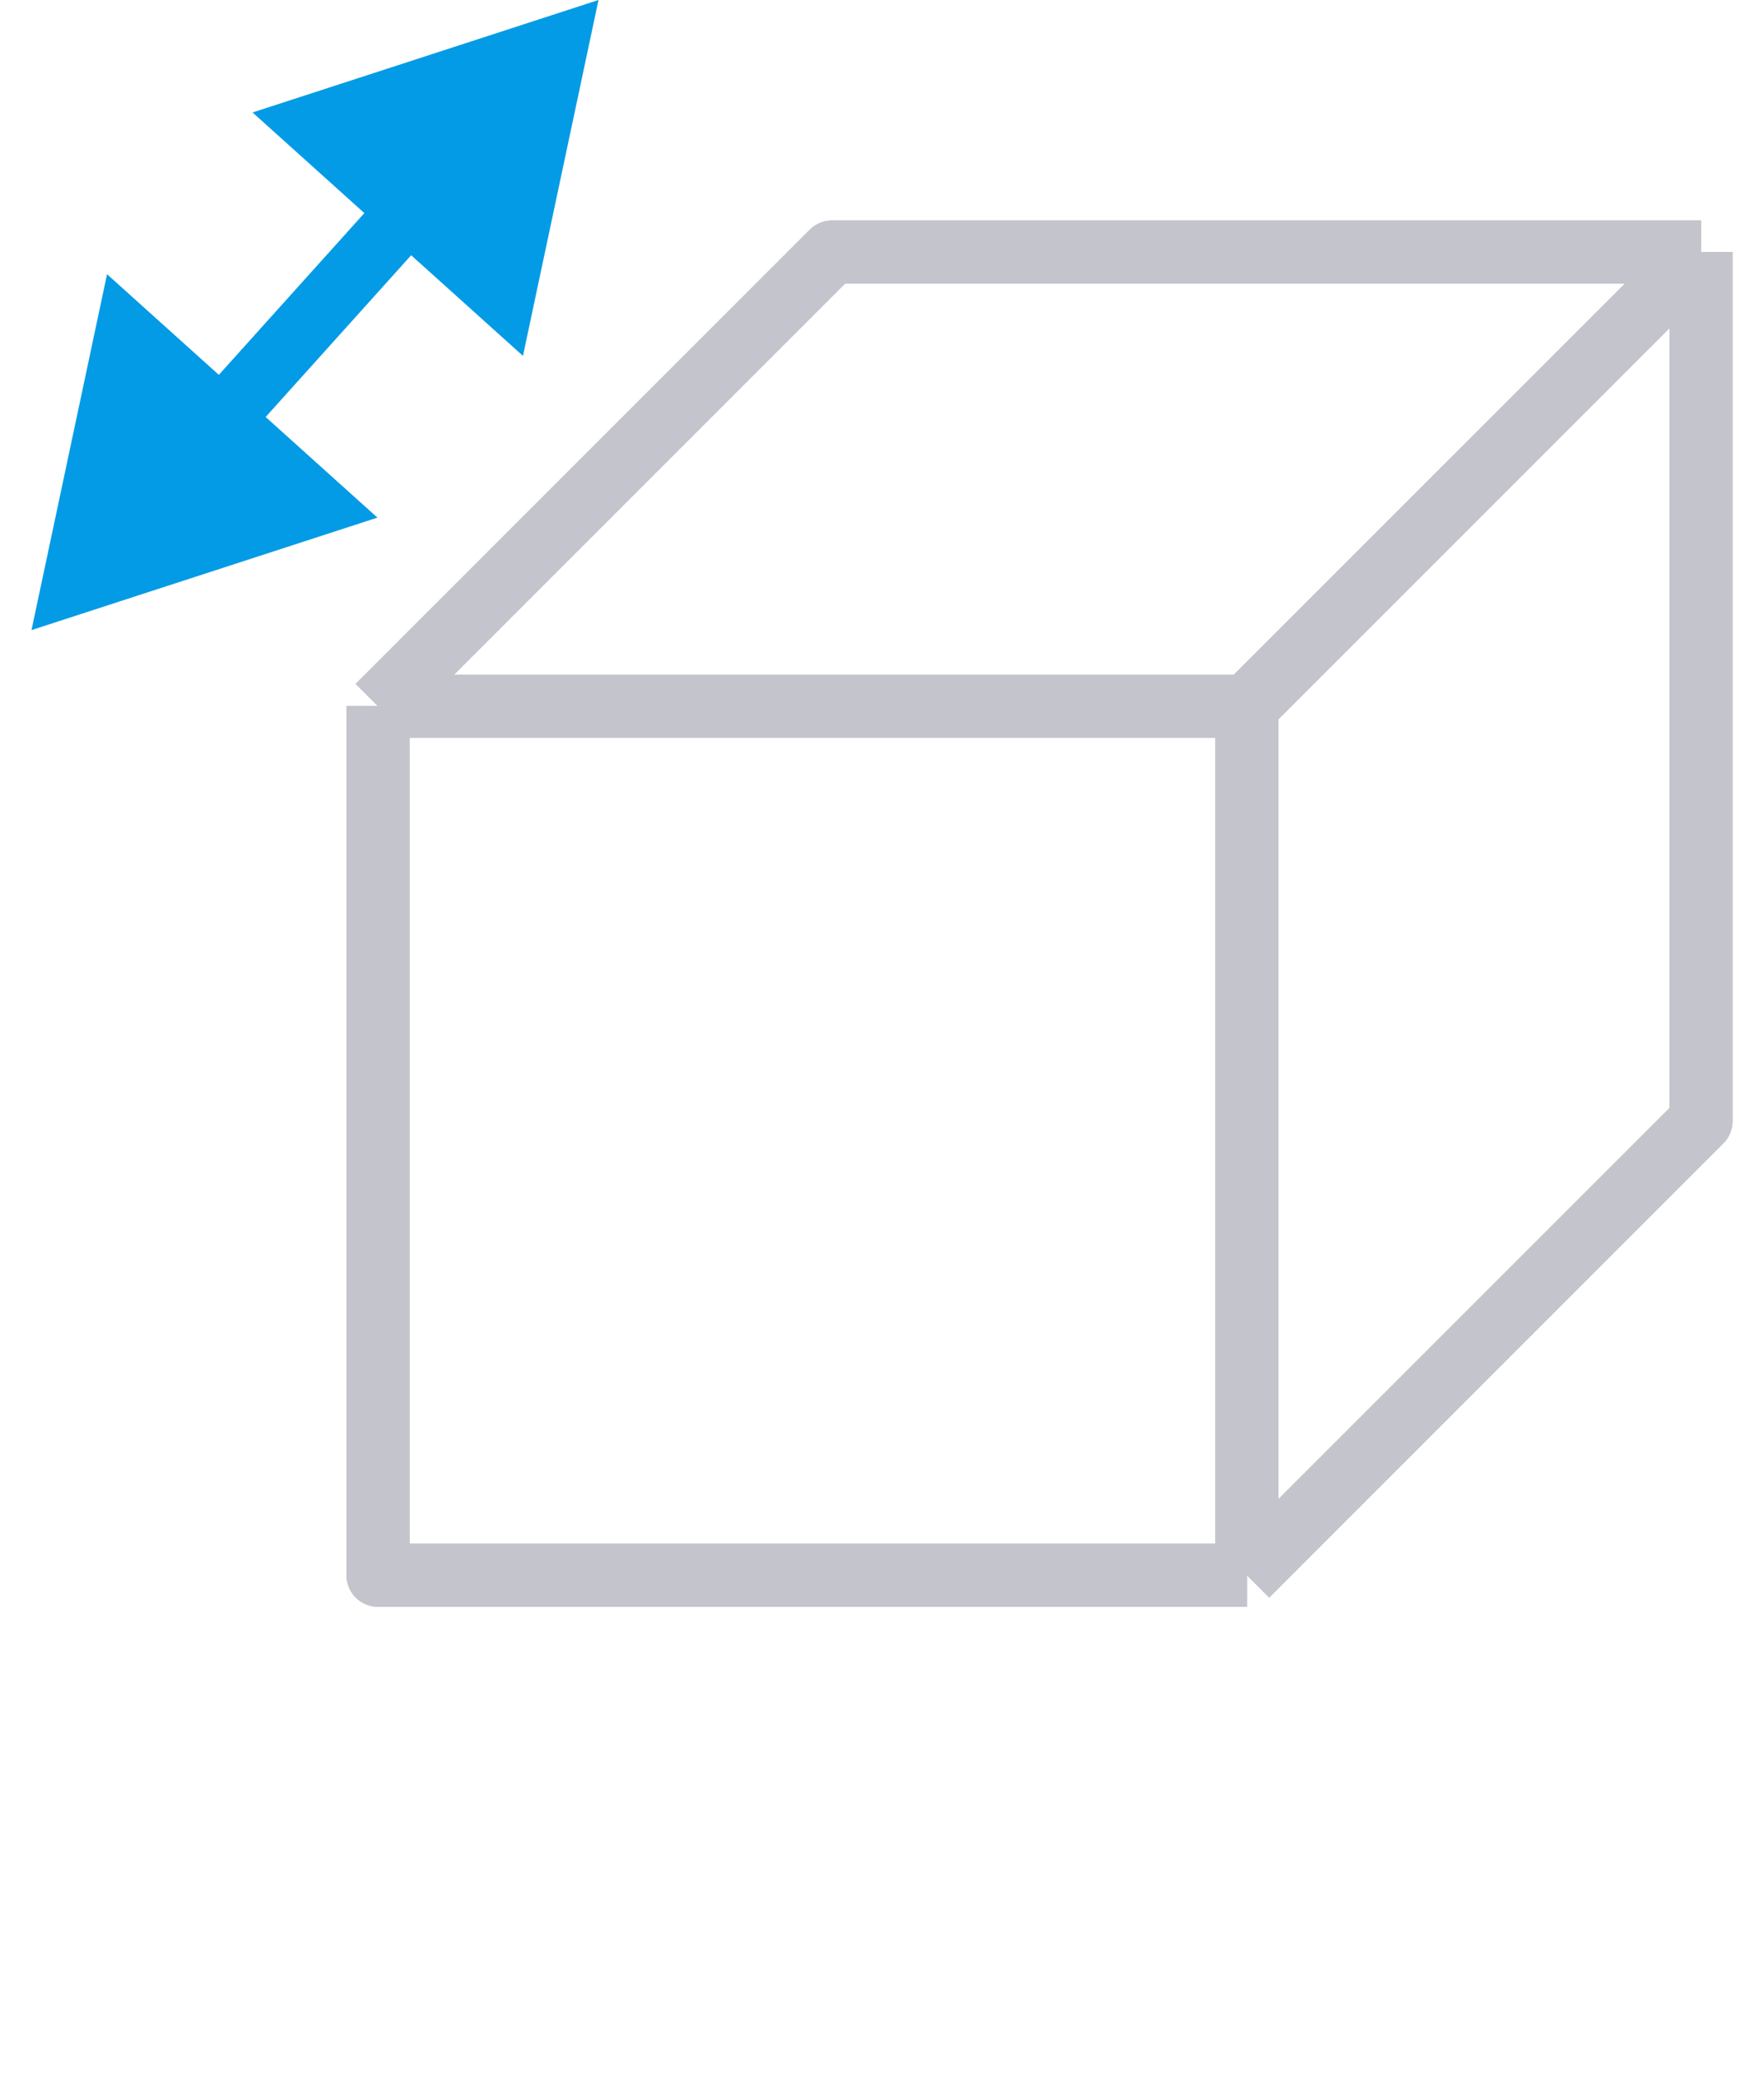 <svg width="28" height="33" viewBox="0 0 28 33" fill="none" xmlns="http://www.w3.org/2000/svg">
<path d="M6 11.207H19.793M6 11.207V25H19.793M6 11.207L13.207 4H27M19.793 11.207V25M19.793 11.207L27 4M19.793 25L27 17.793V4" stroke="#C4C4CC" stroke-linejoin="round"/>
<path d="M9.5 0L4.009 1.785L8.301 5.648L9.5 0ZM0.5 10L5.991 8.215L1.699 4.352L0.5 10ZM6.118 3.01L3.139 6.321L3.882 6.99L6.861 3.679L6.118 3.01Z" fill="#039BE5"/>
<path d="M6 11.207H19.793M6 11.207V25H19.793M6 11.207L13.207 4H27M19.793 11.207V25M19.793 11.207L27 4M19.793 25L27 17.793V4" stroke="#C4C4CC" stroke-linejoin="round"/>
<path d="M6 11.207H19.793M6 11.207V25H19.793M6 11.207L13.207 4H27M19.793 11.207V25M19.793 11.207L27 4M19.793 25L27 17.793V4" stroke="#C4C4CC" stroke-linejoin="round"/>
</svg>
